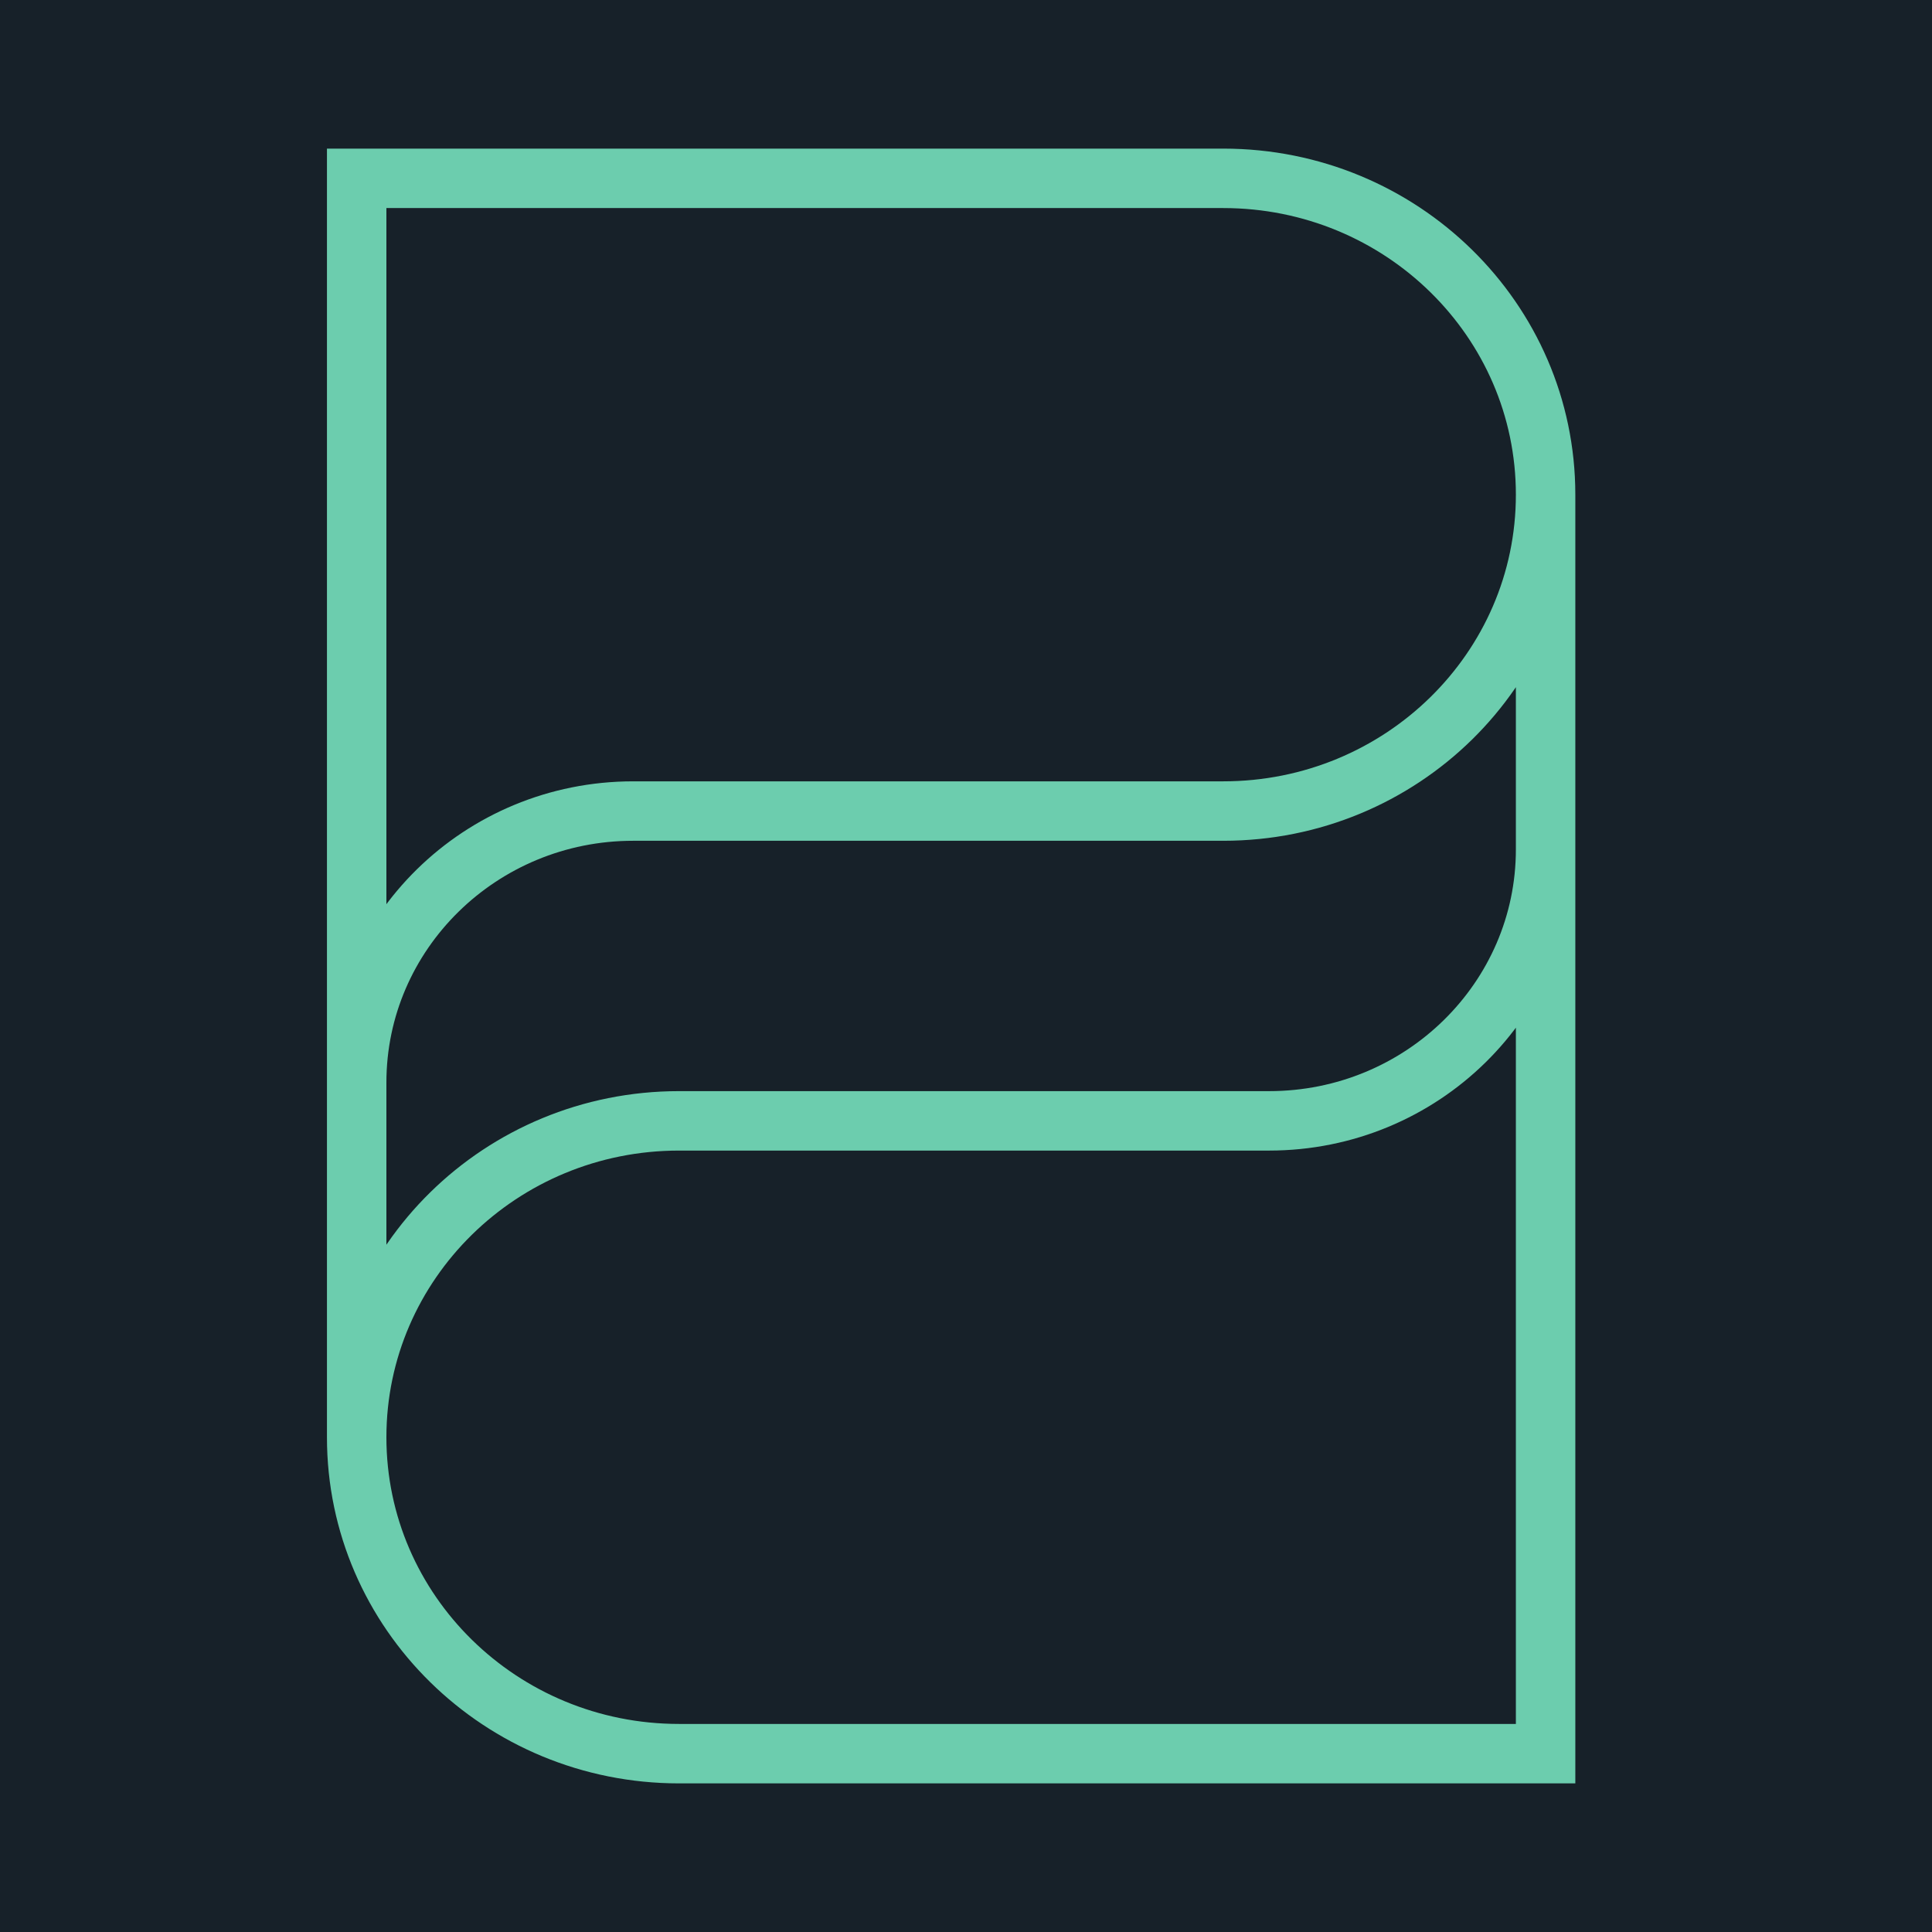 <svg xmlns="http://www.w3.org/2000/svg" version="1.1" xmlns:xlink="http://www.w3.org/1999/xlink" xmlns:svgjs="http://svgjs.dev/svgjs" width="65" height="65"><svg width="65" height="65" viewBox="0 0 65 65" fill="none" xmlns="http://www.w3.org/2000/svg">
<g clip-path="url(#clip0_1938_3001)">
<rect width="65" height="65" fill="#172129"></rect>
<path d="M12 36.42C12 31.377 16.167 27.287 21.304 27.287H41.155C47.144 27.287 52 22.523 52 16.642C52 10.762 47.144 6 41.155 6H12V48.355M12 48.355C12 42.474 16.857 37.71 22.845 37.71H42.696C47.833 37.71 52 33.62 52 28.577M12 48.355C12 54.236 16.857 59 22.845 59H52V16.645" stroke="#6CCDAE" stroke-width="2" stroke-miterlimit="10"></path>
</g>
<defs>
<clipPath id="SvgjsClipPath1010">
<rect width="65" height="65" fill="white"></rect>
</clipPath>
</defs>
</svg><style>@media (prefers-color-scheme: light) { :root { filter: none; } }
@media (prefers-color-scheme: dark) { :root { filter: none; } }
</style></svg>